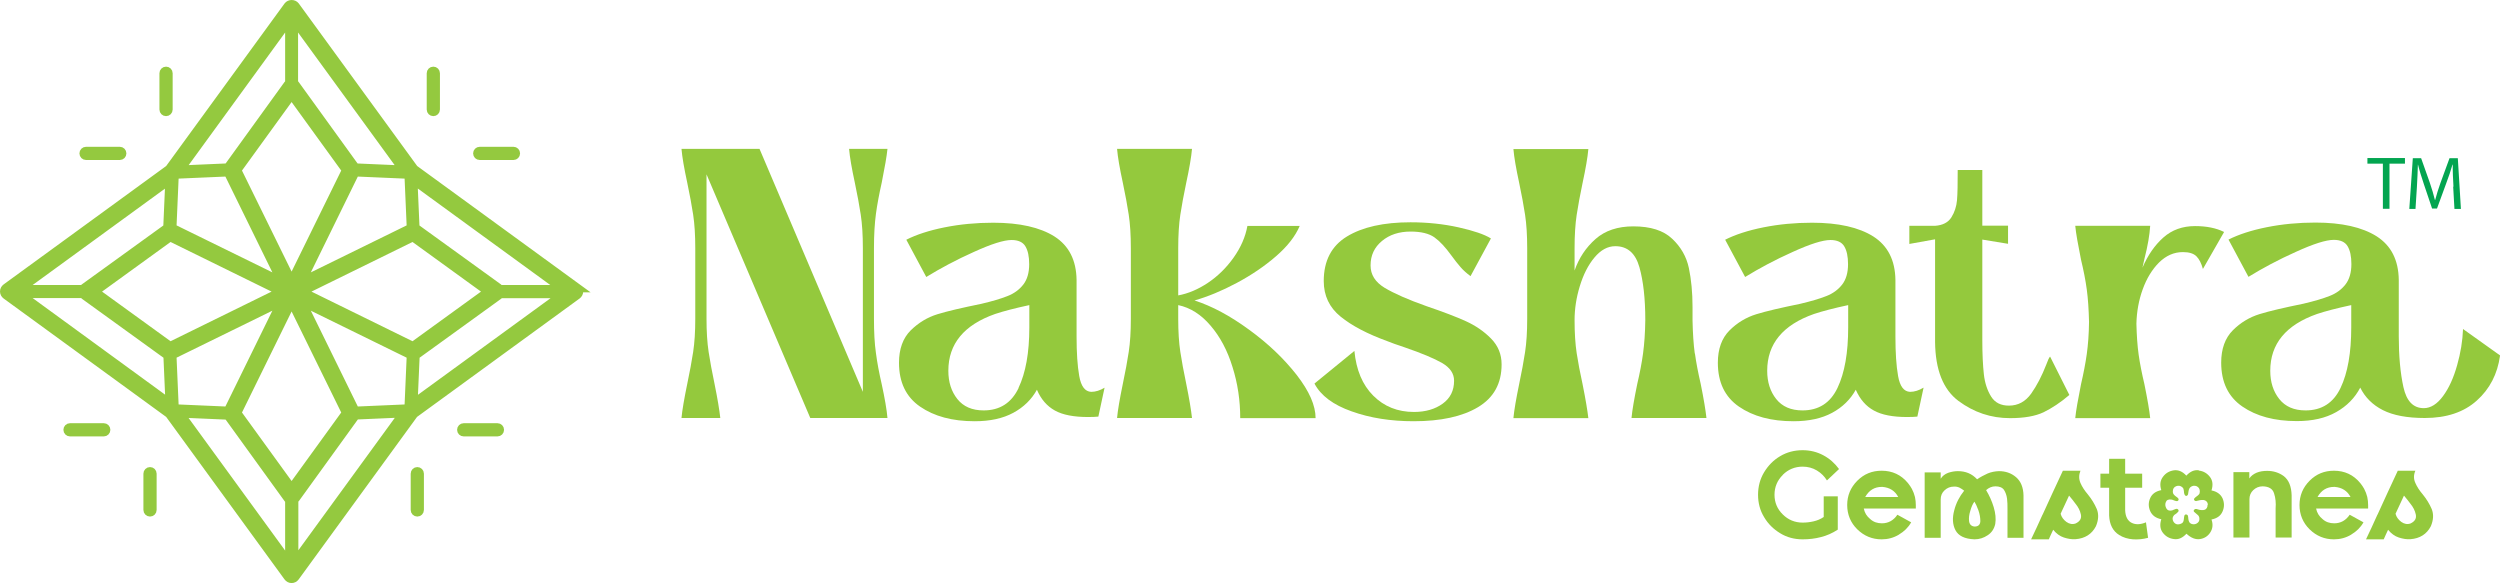 <?xml version="1.0" encoding="UTF-8"?><svg id="b" xmlns="http://www.w3.org/2000/svg" viewBox="0 0 177.81 41.48"><g id="c"><g><g><path d="m62.16,22.68c0,.93.04,1.74.14,2.43.09.69.23,1.43.41,2.21.22,1.02.36,1.82.41,2.41h-5.49l-7.38-17.33v10.28c0,.91.05,1.69.15,2.35.1.66.24,1.41.42,2.27.22,1.08.35,1.89.41,2.43h-2.76c.05-.55.19-1.36.41-2.43.18-.86.32-1.61.42-2.27.1-.66.15-1.44.15-2.35v-5.03c0-.93-.05-1.72-.15-2.38-.1-.66-.24-1.41-.42-2.27-.22-1.02-.36-1.82-.41-2.41h5.55l7.35,17.28v-10.22c0-.93-.05-1.72-.15-2.38-.1-.66-.24-1.41-.42-2.27-.22-1.02-.36-1.82-.41-2.41h2.73c-.05.51-.19,1.31-.41,2.41-.18.8-.32,1.54-.41,2.21-.09.67-.14,1.49-.14,2.43v5.03Z" style="fill:#94c93d;"/><path d="m78.56,27.58l-.44,2.05c-.18.02-.43.03-.74.03-1,0-1.79-.15-2.35-.46-.56-.31-.99-.8-1.28-1.48-.38.69-.94,1.24-1.68,1.64-.74.4-1.65.6-2.75.6-1.59,0-2.88-.35-3.88-1.04-1-.69-1.5-1.73-1.5-3.12,0-.98.28-1.75.83-2.3.56-.55,1.19-.93,1.9-1.15.71-.22,1.75-.46,3.12-.74.77-.18,1.38-.36,1.86-.55.47-.18.85-.46,1.13-.82.28-.36.42-.85.42-1.45,0-.55-.09-.97-.27-1.27-.18-.3-.51-.45-.98-.45-.55,0-1.44.28-2.69.85-1.25.56-2.37,1.16-3.38,1.78l-1.42-2.65c.71-.36,1.62-.66,2.72-.88s2.25-.33,3.46-.33c1.88,0,3.33.33,4.36.98,1.03.66,1.55,1.69,1.57,3.09v4.02c0,1.15.06,2.09.19,2.82.13.73.41,1.1.85,1.12.31,0,.63-.1.96-.3Zm-6.12.01c.51-1.07.77-2.5.77-4.3v-1.59c-1.02.22-1.83.43-2.43.63-2.22.78-3.33,2.13-3.33,4.04,0,.8.21,1.47.64,2.01.43.54,1.05.81,1.87.81,1.15,0,1.98-.53,2.49-1.6Z" style="fill:#94c93d;"/><path d="m88.84,23.45c1.35.98,2.47,2.05,3.38,3.21.9,1.16,1.35,2.18,1.35,3.08h-5.36c0-1.26-.18-2.47-.55-3.64-.36-1.17-.88-2.15-1.56-2.94-.67-.79-1.44-1.28-2.3-1.46v.98c0,.91.05,1.69.15,2.35.1.66.24,1.41.42,2.27.22,1.08.35,1.89.41,2.43h-5.33c.05-.55.19-1.36.41-2.43.18-.86.32-1.61.42-2.27.1-.66.15-1.44.15-2.35v-5.03c0-.93-.05-1.72-.15-2.38-.1-.66-.24-1.41-.42-2.27-.22-1.02-.36-1.82-.41-2.41h5.33c-.05.58-.19,1.39-.41,2.41-.18.86-.32,1.61-.42,2.27-.1.66-.15,1.45-.15,2.38v3.36c.71-.13,1.42-.43,2.12-.9s1.31-1.07,1.82-1.79c.51-.72.84-1.47.98-2.25h3.72c-.31.73-.87,1.45-1.69,2.16-.82.71-1.75,1.34-2.8,1.9-1.05.56-2.05.97-2.99,1.24,1.24.4,2.53,1.09,3.88,2.08Z" style="fill:#94c93d;"/><path d="m96.14,29.26c-1.31-.46-2.2-1.12-2.65-1.98l2.84-2.32c.13,1.35.57,2.41,1.34,3.18.77.77,1.73,1.16,2.9,1.16.82,0,1.5-.2,2.04-.59.54-.39.81-.93.81-1.63,0-.51-.28-.93-.85-1.26-.57-.33-1.46-.7-2.68-1.12-.55-.18-.96-.33-1.23-.44-1.4-.51-2.51-1.09-3.31-1.74s-1.2-1.49-1.2-2.53c0-1.44.55-2.5,1.65-3.17,1.1-.67,2.61-1.01,4.52-1.01,1.2,0,2.34.12,3.42.36,1.07.24,1.84.5,2.3.79l-1.45,2.68c-.27-.2-.51-.41-.7-.63-.19-.22-.42-.5-.67-.85-.42-.58-.82-1.01-1.2-1.28s-.95-.41-1.69-.41c-.82,0-1.5.22-2.04.67-.54.45-.81,1.02-.81,1.74,0,.66.33,1.18,1,1.59.67.4,1.66.84,2.99,1.31,1.18.4,2.12.76,2.8,1.07.68.31,1.28.72,1.78,1.23.5.51.75,1.12.75,1.83,0,1.37-.56,2.38-1.68,3.05-1.12.67-2.65,1-4.58,1-1.62,0-3.09-.23-4.4-.7Z" style="fill:#94c93d;"/><path d="m120.55,25.14c.09.66.23,1.38.41,2.16.22,1.08.35,1.89.41,2.43h-5.33c.05-.55.19-1.36.41-2.43.18-.77.32-1.49.41-2.16s.15-1.47.16-2.38c0-1.51-.14-2.77-.42-3.76s-.85-1.49-1.71-1.49c-.55,0-1.04.27-1.49.81-.45.54-.79,1.22-1.04,2.04-.25.82-.37,1.62-.37,2.41,0,.91.05,1.69.15,2.35.1.66.24,1.39.42,2.21.22,1.09.35,1.9.41,2.41h-5.33c.05-.55.19-1.36.41-2.43.18-.86.32-1.61.42-2.27.1-.66.15-1.44.15-2.35v-5.03c0-.93-.05-1.72-.15-2.38-.1-.66-.24-1.41-.42-2.27-.22-1.02-.36-1.82-.41-2.41h5.33c-.05.58-.19,1.39-.41,2.41-.18.86-.32,1.61-.42,2.27-.1.66-.15,1.45-.15,2.38v1.58c.31-.89.81-1.64,1.49-2.24.68-.6,1.58-.9,2.69-.9,1.22,0,2.14.29,2.76.88.62.58,1.02,1.28,1.19,2.09.17.81.26,1.74.26,2.77v.96c.02.91.07,1.69.16,2.35Z" style="fill:#94c93d;"/><path d="m136.81,27.58l-.44,2.05c-.18.02-.43.03-.74.03-1,0-1.79-.15-2.35-.46-.57-.31-.99-.8-1.29-1.48-.38.69-.94,1.24-1.68,1.64-.74.4-1.65.6-2.75.6-1.59,0-2.88-.35-3.88-1.04-1-.69-1.5-1.73-1.5-3.12,0-.98.28-1.75.83-2.3.55-.55,1.19-.93,1.9-1.15s1.75-.46,3.12-.74c.76-.18,1.38-.36,1.86-.55.47-.18.85-.46,1.13-.82s.42-.85.42-1.45c0-.55-.09-.97-.27-1.27-.18-.3-.51-.45-.98-.45-.55,0-1.44.28-2.69.85-1.25.56-2.37,1.16-3.38,1.78l-1.42-2.65c.71-.36,1.62-.66,2.72-.88,1.1-.22,2.25-.33,3.46-.33,1.88,0,3.33.33,4.36.98,1.03.66,1.55,1.69,1.57,3.09v4.02c0,1.15.06,2.09.19,2.82.13.73.41,1.1.85,1.12.31,0,.63-.1.96-.3Zm-6.12.01c.51-1.07.76-2.5.76-4.3v-1.59c-1.02.22-1.83.43-2.43.63-2.22.78-3.33,2.13-3.33,4.04,0,.8.21,1.47.64,2.01.43.54,1.05.81,1.87.81,1.15,0,1.98-.53,2.49-1.6Z" style="fill:#94c93d;"/><path d="m147.17,28.1c-.62.53-1.23.93-1.82,1.22-.59.28-1.39.42-2.39.42-1.35,0-2.57-.41-3.66-1.22-1.09-.81-1.65-2.21-1.67-4.2v-7.3l-1.83.33v-1.29h1.83c.55-.04.93-.24,1.16-.6.23-.37.36-.77.4-1.22.04-.45.05-1.16.05-2.15h1.75v3.96h1.83v1.29l-1.83-.3v7.16c0,.98.04,1.79.11,2.42.07.63.25,1.16.52,1.59.27.43.69.64,1.26.64.66,0,1.18-.29,1.59-.86.4-.57.76-1.26,1.07-2.06.11-.31.2-.5.27-.57l1.37,2.73Z" style="fill:#94c93d;"/><path d="m158.18,16.51l-1.5,2.62c-.11-.4-.26-.7-.46-.9-.2-.2-.52-.3-.96-.3-.64,0-1.2.25-1.7.74-.49.49-.88,1.13-1.16,1.9-.28.77-.43,1.59-.45,2.45.02.84.07,1.58.16,2.21.09.64.23,1.34.41,2.1.22,1.09.36,1.9.41,2.41h-5.33c.05-.51.19-1.31.41-2.41.18-.78.32-1.5.41-2.15.09-.65.15-1.41.16-2.28-.02-.88-.07-1.64-.16-2.31-.09-.67-.23-1.37-.41-2.12-.22-1.09-.36-1.89-.41-2.41h5.33c-.04.64-.17,1.42-.41,2.35l-.14.63c.38-.89.88-1.61,1.49-2.15.61-.54,1.36-.81,2.25-.81.82,0,1.5.14,2.05.41Z" style="fill:#94c93d;"/><path d="m177.81,25.31c-.18,1.29-.73,2.36-1.65,3.18-.92.83-2.16,1.24-3.7,1.24-1.26,0-2.25-.19-2.98-.56-.73-.37-1.27-.91-1.61-1.6-.38.73-.95,1.31-1.71,1.74-.76.43-1.69.64-2.8.64-1.59,0-2.88-.35-3.88-1.04-1-.69-1.5-1.73-1.5-3.12,0-.98.28-1.75.83-2.3.55-.55,1.19-.93,1.9-1.15s1.75-.46,3.12-.74c.76-.18,1.38-.36,1.86-.55.47-.18.85-.46,1.13-.82s.42-.85.42-1.45c0-.55-.09-.97-.27-1.27-.18-.3-.51-.45-.98-.45-.55,0-1.44.28-2.69.85-1.25.56-2.37,1.16-3.38,1.78l-1.42-2.65c.71-.36,1.62-.66,2.72-.88,1.1-.22,2.25-.33,3.46-.33,1.88,0,3.33.33,4.36.98,1.03.66,1.55,1.69,1.57,3.09v4.02c0,1.4.11,2.61.33,3.61s.7,1.5,1.45,1.5c.49,0,.95-.29,1.37-.86.42-.57.75-1.3,1-2.19.25-.88.39-1.74.42-2.58l2.65,1.89Zm-11.34,2.28c.51-1.07.76-2.5.76-4.3v-1.59c-1.02.22-1.83.43-2.43.63-2.22.78-3.33,2.13-3.33,4.04,0,.8.21,1.47.64,2.01.43.54,1.05.81,1.87.81,1.15,0,1.98-.53,2.49-1.6Z" style="fill:#94c93d;"/></g><g><path d="m126.8,33.78c-.39.38-.59.86-.59,1.41s.2,1.02.59,1.4c.38.38.86.58,1.41.58.26,0,.52-.03.78-.09.26-.06.5-.16.72-.31v-1.47h1v2.37c-.38.25-.79.43-1.2.53-.41.11-.85.16-1.3.16-.58,0-1.12-.14-1.59-.43-.48-.29-.87-.67-1.15-1.15-.29-.47-.43-1.01-.43-1.59s.14-1.12.43-1.6c.29-.48.67-.87,1.15-1.15.47-.28,1.01-.42,1.59-.42.53,0,1.02.12,1.47.36.45.24.82.57,1.12.98l-.86.81c-.18-.29-.42-.53-.72-.71-.3-.18-.64-.27-1.01-.27-.55,0-1.03.2-1.41.58Z" style="fill:#94c93d;"/><path d="m135.05,38.03c-.37.22-.78.33-1.22.33-.67,0-1.25-.24-1.73-.71s-.72-1.06-.72-1.73.24-1.25.72-1.73,1.05-.71,1.73-.71c.76,0,1.39.29,1.88.89,0,0,.02.03.03.04.09.12.17.23.24.36.1.19.17.38.22.58.04.19.06.38.06.57,0,.08,0,.17,0,.25h-3.7c.06.3.21.55.46.75.23.21.51.3.83.3.46,0,.83-.21,1.1-.61l.98.54c-.21.37-.5.65-.87.87Zm-.04-2.68c-.23-.44-.61-.68-1.13-.72h-.04c-.52,0-.91.24-1.18.72h2.35Z" style="fill:#94c93d;"/><path d="m142.78,36.16c0-.21,0-.45-.03-.69-.03-.24-.11-.46-.22-.63-.12-.17-.33-.25-.61-.25-.25,0-.47.1-.66.27.23.38.41.78.54,1.21.13.44.17.83.11,1.2-.08.35-.26.62-.54.8-.28.19-.59.29-.94.29-.7-.03-1.14-.25-1.35-.65-.21-.4-.23-.88-.09-1.4.13-.53.38-1,.71-1.41-.12-.09-.22-.16-.34-.22-.12-.05-.24-.08-.39-.07-.26,0-.48.09-.66.26-.19.17-.28.39-.28.65v2.73h-1.14v-4.65h1.14v.45c.12-.19.29-.33.53-.42.23-.08.47-.12.69-.12.55,0,1,.18,1.37.58.23-.16.48-.29.74-.41.26-.11.53-.16.81-.17.46,0,.87.13,1.22.43.34.29.52.73.53,1.31v3h-1.14v-2.07Zm-1.93.91c0-.24-.04-.5-.14-.78s-.2-.48-.28-.61c-.12.15-.21.36-.29.64-.09.28-.12.53-.09.75.03.23.16.36.39.38.26,0,.4-.13.41-.38Z" style="fill:#94c93d;"/><path d="m145.28,36.6c.47-1.05.96-2.08,1.44-3.12h1.25c-.12.3-.12.59,0,.87.12.28.3.55.53.82.26.32.47.66.63,1.03.15.37.13.78-.06,1.23-.29.56-.78.87-1.45.92-.28.02-.55-.03-.83-.12s-.54-.28-.76-.55c-.11.22-.21.46-.31.68h-1.26c.28-.58.55-1.17.81-1.75Zm1.69.52c.21.15.43.19.66.11.31-.15.43-.36.37-.64-.06-.28-.19-.53-.38-.76-.13-.18-.29-.38-.46-.58-.13.29-.27.57-.4.86l-.2.43c.06.24.21.43.41.58Z" style="fill:#94c93d;"/><path d="m151.71,38.36c-.37-.03-.7-.13-.99-.31-.44-.28-.68-.73-.71-1.38v-1.98h-.62v-1h.62v-1.06h1.14v1.06h1.21v1h-1.21v1.6c.02.46.18.76.47.9.29.14.63.12,1.01-.04l.15,1.1c-.35.1-.71.13-1.07.11Z" style="fill:#94c93d;"/><path d="m156.4,33.47c.32.04.58.19.78.45.2.26.23.58.11.96.39.08.65.27.79.57.13.31.13.62,0,.92-.13.31-.39.5-.79.58.12.34.09.64-.08.91-.17.27-.42.43-.73.48-.31.05-.64-.07-.97-.38-.27.29-.56.43-.89.38-.33-.04-.59-.19-.79-.45-.2-.26-.23-.58-.11-.96-.39-.08-.65-.27-.79-.58-.13-.3-.14-.61,0-.92.13-.3.39-.49.79-.57-.12-.37-.08-.69.12-.95.19-.26.45-.41.78-.46.32-.04.62.09.88.38.27-.29.56-.43.89-.38Zm.63,2.43c0-.14-.07-.25-.2-.31-.07-.03-.15-.04-.24-.03-.09,0-.18.03-.27.05-.04,0-.09.02-.12.03-.06,0-.1-.02-.13-.06-.03-.04-.03-.09,0-.13.05-.06.11-.11.17-.15.06-.04.12-.09.16-.14.04-.04.06-.12.06-.21,0-.18-.08-.3-.23-.37-.16-.06-.31-.04-.45.08-.04.04-.08.1-.09.15-.02.05-.03.11-.04.17l-.03.19c-.03.06-.07.1-.12.1-.06,0-.11-.04-.13-.11-.03-.06-.04-.13-.04-.21,0-.05-.02-.11-.03-.16,0-.04-.04-.09-.08-.13-.13-.12-.29-.14-.44-.08-.16.06-.24.19-.24.37,0,.1.03.18.07.22.04.05.09.1.15.14.06.04.12.08.17.14.03.05.03.1,0,.14-.03.04-.07.06-.13.05-.04,0-.11-.03-.18-.05-.06-.03-.12-.05-.19-.06-.21-.03-.34.04-.39.19-.06.15-.04.29.04.44.08.14.21.19.42.14l.04-.02s.09-.04.13-.05.09-.04.12-.04c.04,0,.08,0,.11.03.03.03.04.05.05.08,0,.04,0,.07-.03.1-.07.08-.15.15-.25.21,0,0-.02,0-.03.02-.09.1-.13.2-.11.31.02.12.07.21.17.29.1.07.21.09.36.04.12-.04.19-.09.22-.16.03-.06.04-.14.05-.23,0-.08.02-.15.04-.23.03-.04.07-.07.12-.06.04,0,.08.03.11.06.03.08.04.15.04.22,0,.09.03.17.06.24.03.07.09.12.19.16.15.04.29.02.41-.08.12-.09.15-.22.12-.39-.02-.06-.04-.11-.08-.15-.04-.04-.09-.08-.14-.12-.05-.04-.11-.09-.15-.13-.03-.04-.04-.09,0-.13.03-.04.06-.07.12-.07.04,0,.09,0,.15.03.08.03.16.04.26.05.09,0,.17,0,.25-.03.12-.07.18-.18.18-.33Z" style="fill:#94c93d;"/><path d="m159.98,33.58v.45c.12-.18.29-.31.52-.41.22-.09.47-.13.75-.13.44,0,.84.12,1.19.38.35.28.53.72.55,1.36v3h-1.14v-2.07c.03-.38,0-.74-.11-1.07-.1-.33-.38-.49-.81-.5-.27,0-.49.1-.67.27s-.27.38-.27.64v2.73h-1.14v-4.65h1.14Z" style="fill:#94c93d;"/><path d="m167.22,38.03c-.37.22-.78.33-1.22.33-.67,0-1.25-.24-1.73-.71s-.72-1.06-.72-1.73.24-1.25.72-1.73,1.05-.71,1.73-.71c.76,0,1.39.29,1.88.89,0,0,.02.03.03.04.09.12.17.23.24.36.1.19.17.38.22.58.04.19.06.38.06.57,0,.08,0,.17,0,.25h-3.7c.06.3.21.55.46.75.23.21.51.3.83.3.46,0,.83-.21,1.1-.61l.98.54c-.21.37-.5.65-.87.87Zm-.04-2.68c-.23-.44-.61-.68-1.13-.72h-.04c-.52,0-.91.24-1.18.72h2.35Z" style="fill:#94c93d;"/><path d="m169.1,36.6c.47-1.05.96-2.08,1.44-3.12h1.25c-.13.3-.13.59,0,.87.12.28.3.55.53.82.26.32.47.66.63,1.03.15.37.13.78-.06,1.23-.29.56-.78.87-1.45.92-.28.02-.55-.03-.83-.12s-.54-.28-.76-.55c-.11.22-.21.46-.31.68h-1.26c.28-.58.55-1.17.81-1.75Zm1.69.52c.21.15.43.19.66.11.31-.15.43-.36.37-.64-.06-.28-.19-.53-.38-.76-.13-.18-.29-.38-.46-.58-.13.29-.27.57-.4.86l-.2.43c.06.24.21.43.41.58Z" style="fill:#94c93d;"/></g><g><path d="m41.05,20.48l-11.6-8.45L21,.43c-.12-.16-.39-.16-.51,0l-8.45,11.6L.44,20.48c-.08.06-.13.15-.13.25s.05.19.13.25l11.6,8.45,8.45,11.6c.06.08.15.13.25.13s.19-.05.25-.13l8.45-11.6,11.6-8.45c.08-.06.13-.15.13-.25s-.05-.19-.13-.25Zm-15.79,8.75l-3.83-7.81,7.81,3.83-.16,3.68-.04.03s-.02.02-.03.04c-.01.01-.03.02-.04.03l-.03.04-3.68.16Zm-4.52,5.51l-3.89-5.37,3.89-7.92,3.89,7.92-3.89,5.37Zm-4.52-5.51l-3.68-.16-.03-.04s-.02-.02-.04-.03c-.01-.01-.02-.03-.03-.04l-.04-.03-.16-3.68,7.81-3.83-3.83,7.81Zm0-16.99l3.83,7.81-7.81-3.83.16-3.68.04-.03s.02-.02.03-.04c.01-.01.03-.02.04-.03l.03-.04,3.68-.16Zm4.52-5.51l3.89,5.37-3.89,7.92-3.89-7.92,3.89-5.37Zm4.52,5.51l3.68.16.03.04s.02.01.03.02c.01.02.03.03.04.05l.04.03.16,3.68-7.81,3.83,3.83-7.81Zm4.11,12.39l-7.92-3.89,7.92-3.89,5.37,3.89-5.37,3.89Zm-17.27,0l-5.37-3.89,5.37-3.89,7.92,3.89-7.92,3.89Zm-.03-11.85l-.15,3.43s-.03.01-.04.02l-5.88,4.25s-.06.06-.09.1H1.37l10.71-7.8Zm-6.15,8.12s.05.07.09.1l5.88,4.25s.03.01.04.02l.15,3.43L1.37,20.89h4.56Zm23.47,7.8l.15-3.43s.03-.01.04-.02l5.88-4.25s.06-.06.09-.1h4.56l-10.71,7.8Zm6.15-8.12s-.05-.07-.09-.1l-5.88-4.25s-.03-.01-.04-.02l-.15-3.43,10.71,7.8h-4.56Zm-6.85-8.5l-3.43-.15s-.01-.03-.02-.04l-4.25-5.88s-.06-.06-.1-.09V1.36l7.8,10.71ZM20.59,1.36v4.56s-.07.05-.1.09l-4.25,5.88s-.01.03-.02.04l-3.43.15L20.59,1.36Zm-7.8,28.03l3.43.15s.01.03.02.04l4.25,5.88s.06.06.1.09v4.56l-7.8-10.71Zm8.12,10.71v-4.56s.07-.05.1-.09l4.25-5.88s.01-.03.02-.04l3.43-.15-7.8,10.71Z" style="fill:#94c93f; stroke:#94c93f; stroke-miterlimit:10; stroke-width:.62px;"/><path d="m6.12,11.07h2.4c.09,0,.16-.07.16-.16s-.07-.16-.16-.16h-2.4c-.09,0-.16.07-.16.16s.07.16.16.16Z" style="fill:#94c93f; stroke:#94c93f; stroke-miterlimit:10; stroke-width:.62px;"/><path d="m11.81,7.95c.09,0,.16-.07.16-.16v-2.58c0-.09-.07-.16-.16-.16s-.16.07-.16.16v2.58c0,.09.07.16.16.16Z" style="fill:#94c93f; stroke:#94c93f; stroke-miterlimit:10; stroke-width:.62px;"/><path d="m34.12,11.07h2.4c.09,0,.16-.07.16-.16s-.07-.16-.16-.16h-2.4c-.09,0-.16.07-.16.16s.07.16.16.16Z" style="fill:#94c93f; stroke:#94c93f; stroke-miterlimit:10; stroke-width:.62px;"/><path d="m30.82,7.95c.09,0,.16-.07.16-.16v-2.58c0-.09-.07-.16-.16-.16s-.16.07-.16.16v2.58c0,.09.07.16.16.16Z" style="fill:#94c93f; stroke:#94c93f; stroke-miterlimit:10; stroke-width:.62px;"/><path d="m35.38,30.41h-2.4c-.09,0-.16.07-.16.16s.07.16.16.16h2.4c.09,0,.16-.07.16-.16s-.07-.16-.16-.16Z" style="fill:#94c93f; stroke:#94c93f; stroke-miterlimit:10; stroke-width:.62px;"/><path d="m29.68,33.53c-.09,0-.16.07-.16.16v2.58c0,.09.07.16.16.16s.16-.07.16-.16v-2.58c0-.09-.07-.16-.16-.16Z" style="fill:#94c93f; stroke:#94c93f; stroke-miterlimit:10; stroke-width:.62px;"/><path d="m7.38,30.41h-2.4c-.09,0-.16.07-.16.16s.07.16.16.16h2.4c.09,0,.16-.07.16-.16s-.07-.16-.16-.16Z" style="fill:#94c93f; stroke:#94c93f; stroke-miterlimit:10; stroke-width:.62px;"/><path d="m10.67,33.53c-.09,0-.16.07-.16.16v2.58c0,.09.07.16.16.16s.16-.07.16-.16v-2.58c0-.09-.07-.16-.16-.16Z" style="fill:#94c93f; stroke:#94c93f; stroke-miterlimit:10; stroke-width:.62px;"/></g><g><path d="m169.48,11.64h-1.1v-.4h2.67v.4h-1.1v3.21h-.47v-3.21Z" style="fill:#03a550;"/><path d="m174.5,13.27c-.03-.5-.06-1.11-.05-1.56h-.02c-.12.42-.27.87-.46,1.37l-.64,1.75h-.35l-.58-1.72c-.17-.51-.32-.98-.42-1.4h-.01c-.01.45-.04,1.05-.07,1.6l-.1,1.55h-.44l.25-3.61h.59l.62,1.75c.15.45.27.84.36,1.22h.02c.09-.36.22-.76.38-1.22l.64-1.75h.59l.22,3.61h-.46l-.09-1.58Z" style="fill:#03a550;"/></g></g></g></svg>